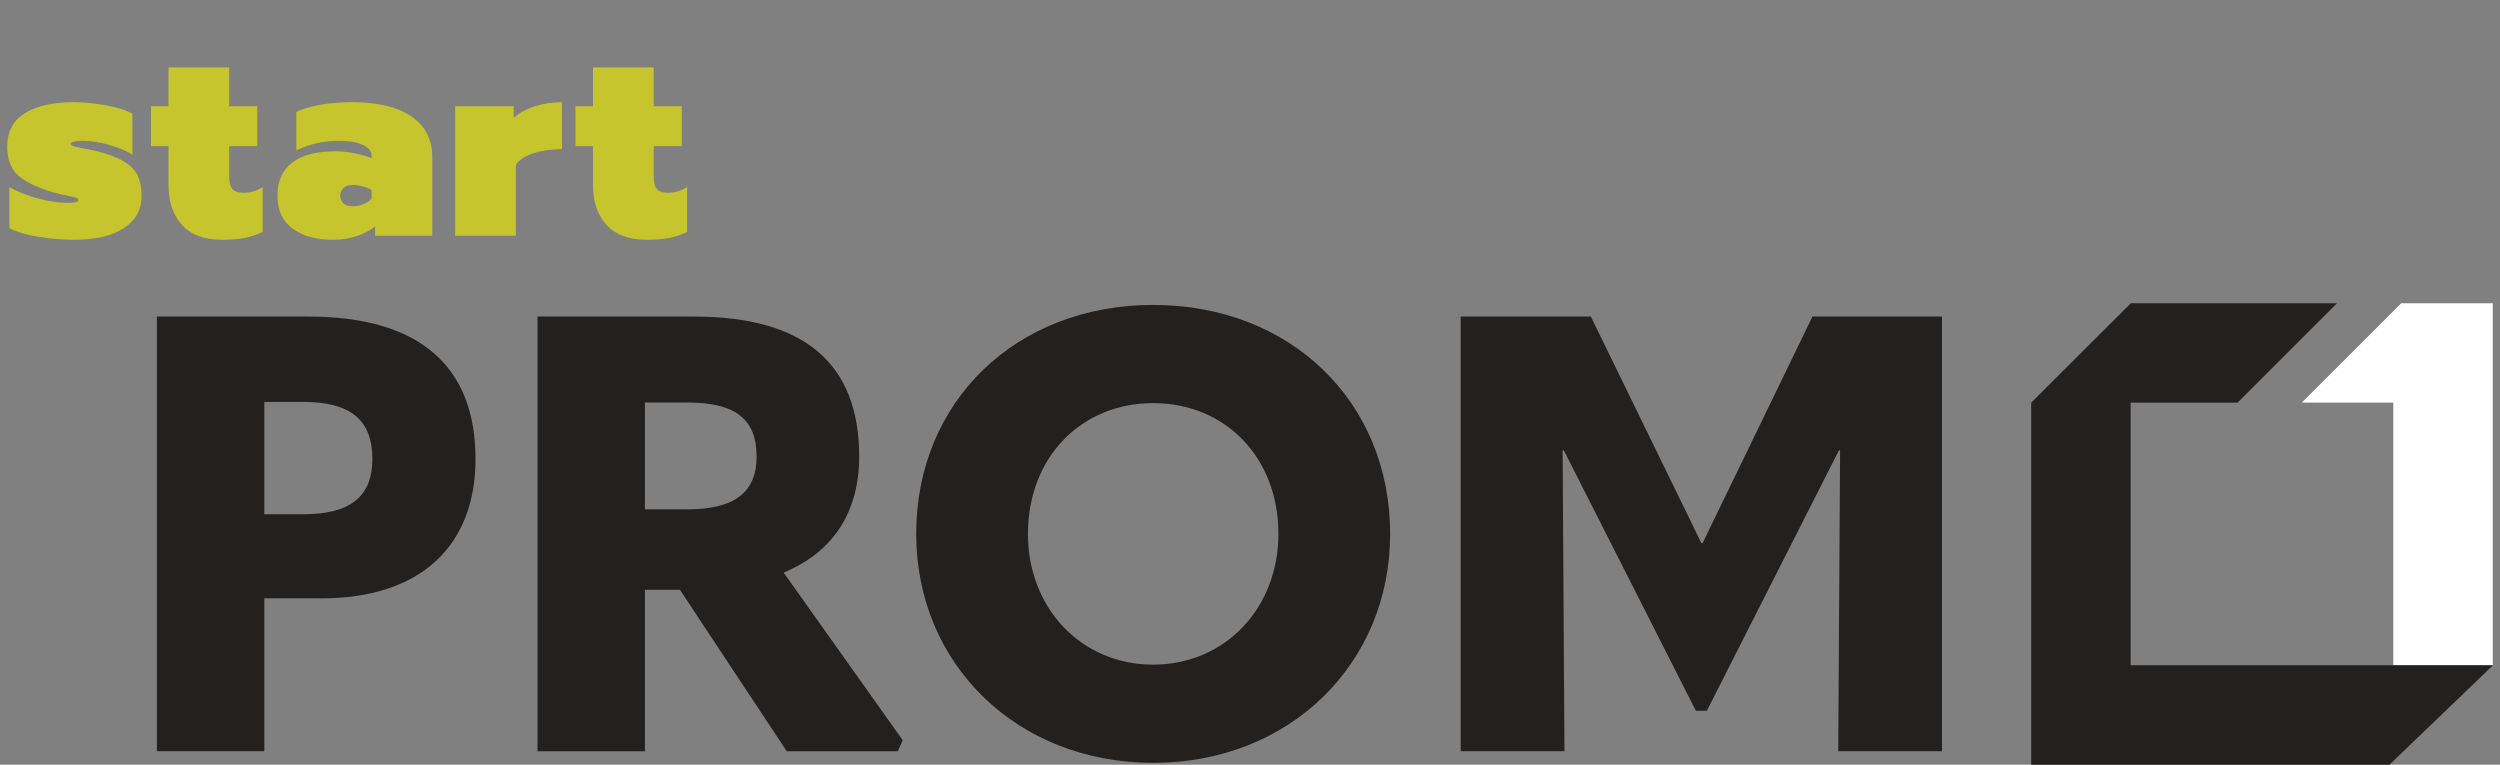 <?xml version="1.0" encoding="utf-8"?>
<!-- Generator: Adobe Illustrator 15.0.2, SVG Export Plug-In  -->
<!DOCTYPE svg PUBLIC "-//W3C//DTD SVG 1.1//EN" "http://www.w3.org/Graphics/SVG/1.1/DTD/svg11.dtd">
<svg version="1.1"
	 xmlns="http://www.w3.org/2000/svg" xmlns:xlink="http://www.w3.org/1999/xlink" xmlns:a="http://ns.adobe.com/AdobeSVGViewerExtensions/3.0/"
	 x="0px" y="0px" width="85px" height="26px" viewBox="-0.246 -2.292 85 26"
	 overflow="visible" enable-background="new -0.246 -2.292 85 26" xml:space="preserve">
<rect x="-0.246" y="-2.292" width="85" height="26" fill="#808080" stroke="none"/>
<defs>
</defs>
<path fill="#232020" d="M5.088,8.471h5.155c3.778,0,5.678,1.691,5.678,4.844c0,2.963-1.879,4.737-5.238,4.737H8.741v5.197H5.088
	V8.471z M10.056,15.193c1.586,0,2.359-0.584,2.359-1.878c0-1.357-0.773-1.942-2.359-1.942H8.741v3.82H10.056z"/>
<path fill="#232020" d="M30.446,22.875l-0.166,0.375h-3.777l-3.631-5.489h-1.191v5.489h-3.652V8.471h5.322
	c3.737,0,5.615,1.587,5.615,4.759c0,1.901-0.898,3.257-2.568,3.946L30.446,22.875z M21.681,15.026h1.44
	c1.587,0,2.358-0.564,2.358-1.796c0-1.313-0.771-1.836-2.358-1.836h-1.44V15.026z"/>
<path fill="#232020" d="M30.905,15.86c0-4.509,3.402-7.785,8.057-7.785c4.655,0,8.057,3.276,8.057,7.785
	c0,4.426-3.423,7.785-8.057,7.785S30.905,20.286,30.905,15.86 M43.22,15.86c0-2.609-1.815-4.446-4.258-4.446
	c-2.441,0-4.258,1.837-4.258,4.446c0,2.526,1.816,4.446,4.258,4.446C41.404,20.306,43.22,18.386,43.22,15.86"/>
<polygon fill="#232020" points="57.642,16.174 61.378,8.471 65.782,8.471 65.782,23.249 62.254,23.249 62.317,13.022 62.276,13.022 
	57.788,21.872 57.412,21.872 52.925,13.022 52.883,13.022 52.945,23.249 49.418,23.249 49.418,8.471 53.843,8.471 57.601,16.174 "/>
<polygon fill="#ffffff" points="84.508,8.018 81.396,8.018 78.015,11.397 81.126,11.397 81.126,20.329 84.508,20.329 "/>
<polygon fill="#232020" points="81.126,20.328 72.196,20.328 72.196,11.398 75.831,11.398 79.212,8.018 72.203,8.018 68.815,11.398
	68.815,23.708 80.995,23.708 84.508,20.335 84.508,20.328 "/>
<path fill="#C7C52D" d="M1.06,5.758C0.646,5.692,0.317,5.594,0.073,5.465V4.071C0.33,4.218,0.645,4.344,1.018,4.447
	c0.373,0.104,0.706,0.156,0.999,0.156c0.141,0,0.242-0.006,0.303-0.019c0.062-0.012,0.092-0.04,0.092-0.083
	c0-0.03-0.027-0.055-0.082-0.073S2.201,4.393,2.108,4.374C1.89,4.331,1.693,4.285,1.522,4.237C0.966,4.065,0.573,3.868,0.344,3.646
	C0.114,3.422,0,3.105,0,2.696c0-0.514,0.202-0.895,0.604-1.142c0.404-0.247,0.961-0.372,1.67-0.372c0.33,0,0.695,0.037,1.096,0.11
	c0.4,0.074,0.695,0.169,0.885,0.285v1.394c-0.184-0.129-0.443-0.24-0.779-0.334C3.14,2.542,2.84,2.494,2.577,2.494
	c-0.122,0-0.224,0.009-0.303,0.028C2.194,2.54,2.155,2.564,2.155,2.596c0,0.03,0.033,0.057,0.101,0.082
	C2.323,2.702,2.43,2.727,2.577,2.751c0.287,0.055,0.449,0.088,0.485,0.1c0.403,0.104,0.714,0.225,0.931,0.363
	C4.21,3.352,4.36,3.512,4.442,3.695c0.083,0.184,0.124,0.416,0.124,0.697c0,0.446-0.199,0.802-0.596,1.068
	C3.573,5.727,3.002,5.86,2.256,5.86C1.87,5.86,1.472,5.826,1.06,5.758z"/>
<path fill="#C7C52D" d="M5.942,5.355C5.636,5.019,5.483,4.57,5.483,4.007v-1.33H4.888V1.321h0.596V0h2.063v1.321h0.954v1.357H7.547
	v1.027c0,0.202,0.036,0.346,0.11,0.431c0.072,0.086,0.197,0.128,0.375,0.128c0.227,0,0.443-0.063,0.652-0.192v1.522
	C8.495,5.685,8.296,5.753,8.087,5.795C7.88,5.838,7.617,5.86,7.3,5.86C6.7,5.86,6.247,5.692,5.942,5.355z"/>
<path fill="#C7C52D" d="M9.701,5.479C9.359,5.226,9.188,4.854,9.188,4.365c0-0.495,0.166-0.871,0.499-1.128
	c0.333-0.256,0.827-0.385,1.481-0.385c0.195,0,0.41,0.023,0.643,0.069s0.424,0.1,0.577,0.161V3.007c0-0.158-0.101-0.284-0.303-0.376
	c-0.202-0.091-0.468-0.137-0.798-0.137c-0.532,0-1.018,0.11-1.458,0.33V1.513c0.202-0.098,0.468-0.177,0.797-0.238
	c0.331-0.062,0.694-0.092,1.093-0.092c0.88,0,1.555,0.162,2.026,0.487c0.47,0.324,0.706,0.782,0.706,1.375v2.678h-1.945V5.401
	c-0.141,0.129-0.34,0.237-0.601,0.326c-0.26,0.088-0.536,0.133-0.829,0.133C10.503,5.86,10.044,5.733,9.701,5.479z M12.108,4.649
	c0.119-0.049,0.213-0.11,0.28-0.184V4.172c-0.202-0.116-0.419-0.174-0.651-0.174c-0.128,0-0.229,0.034-0.303,0.101
	c-0.073,0.067-0.11,0.155-0.11,0.266c0,0.104,0.036,0.189,0.105,0.256c0.071,0.068,0.173,0.102,0.308,0.102
	C11.866,4.723,11.989,4.699,12.108,4.649z"/>
<path fill="#C7C52D" d="M15.231,1.321h1.989v0.394c0.171-0.16,0.403-0.287,0.696-0.385c0.295-0.098,0.609-0.147,0.945-0.147v1.596
	c-0.361,0-0.687,0.047-0.977,0.142c-0.291,0.095-0.487,0.228-0.592,0.398v2.403h-2.062V1.321z"/>
<path fill="#C7C52D" d="M20.376,5.355c-0.307-0.336-0.459-0.786-0.459-1.348v-1.33H19.32V1.321h0.597V0h2.062v1.321h0.954v1.357
	h-0.954v1.027c0,0.202,0.037,0.346,0.11,0.431c0.073,0.086,0.198,0.128,0.376,0.128c0.226,0,0.443-0.063,0.651-0.192v1.522
	c-0.19,0.091-0.389,0.159-0.596,0.202C22.313,5.838,22.05,5.86,21.732,5.86C21.133,5.86,20.681,5.692,20.376,5.355z"/>
</svg>
